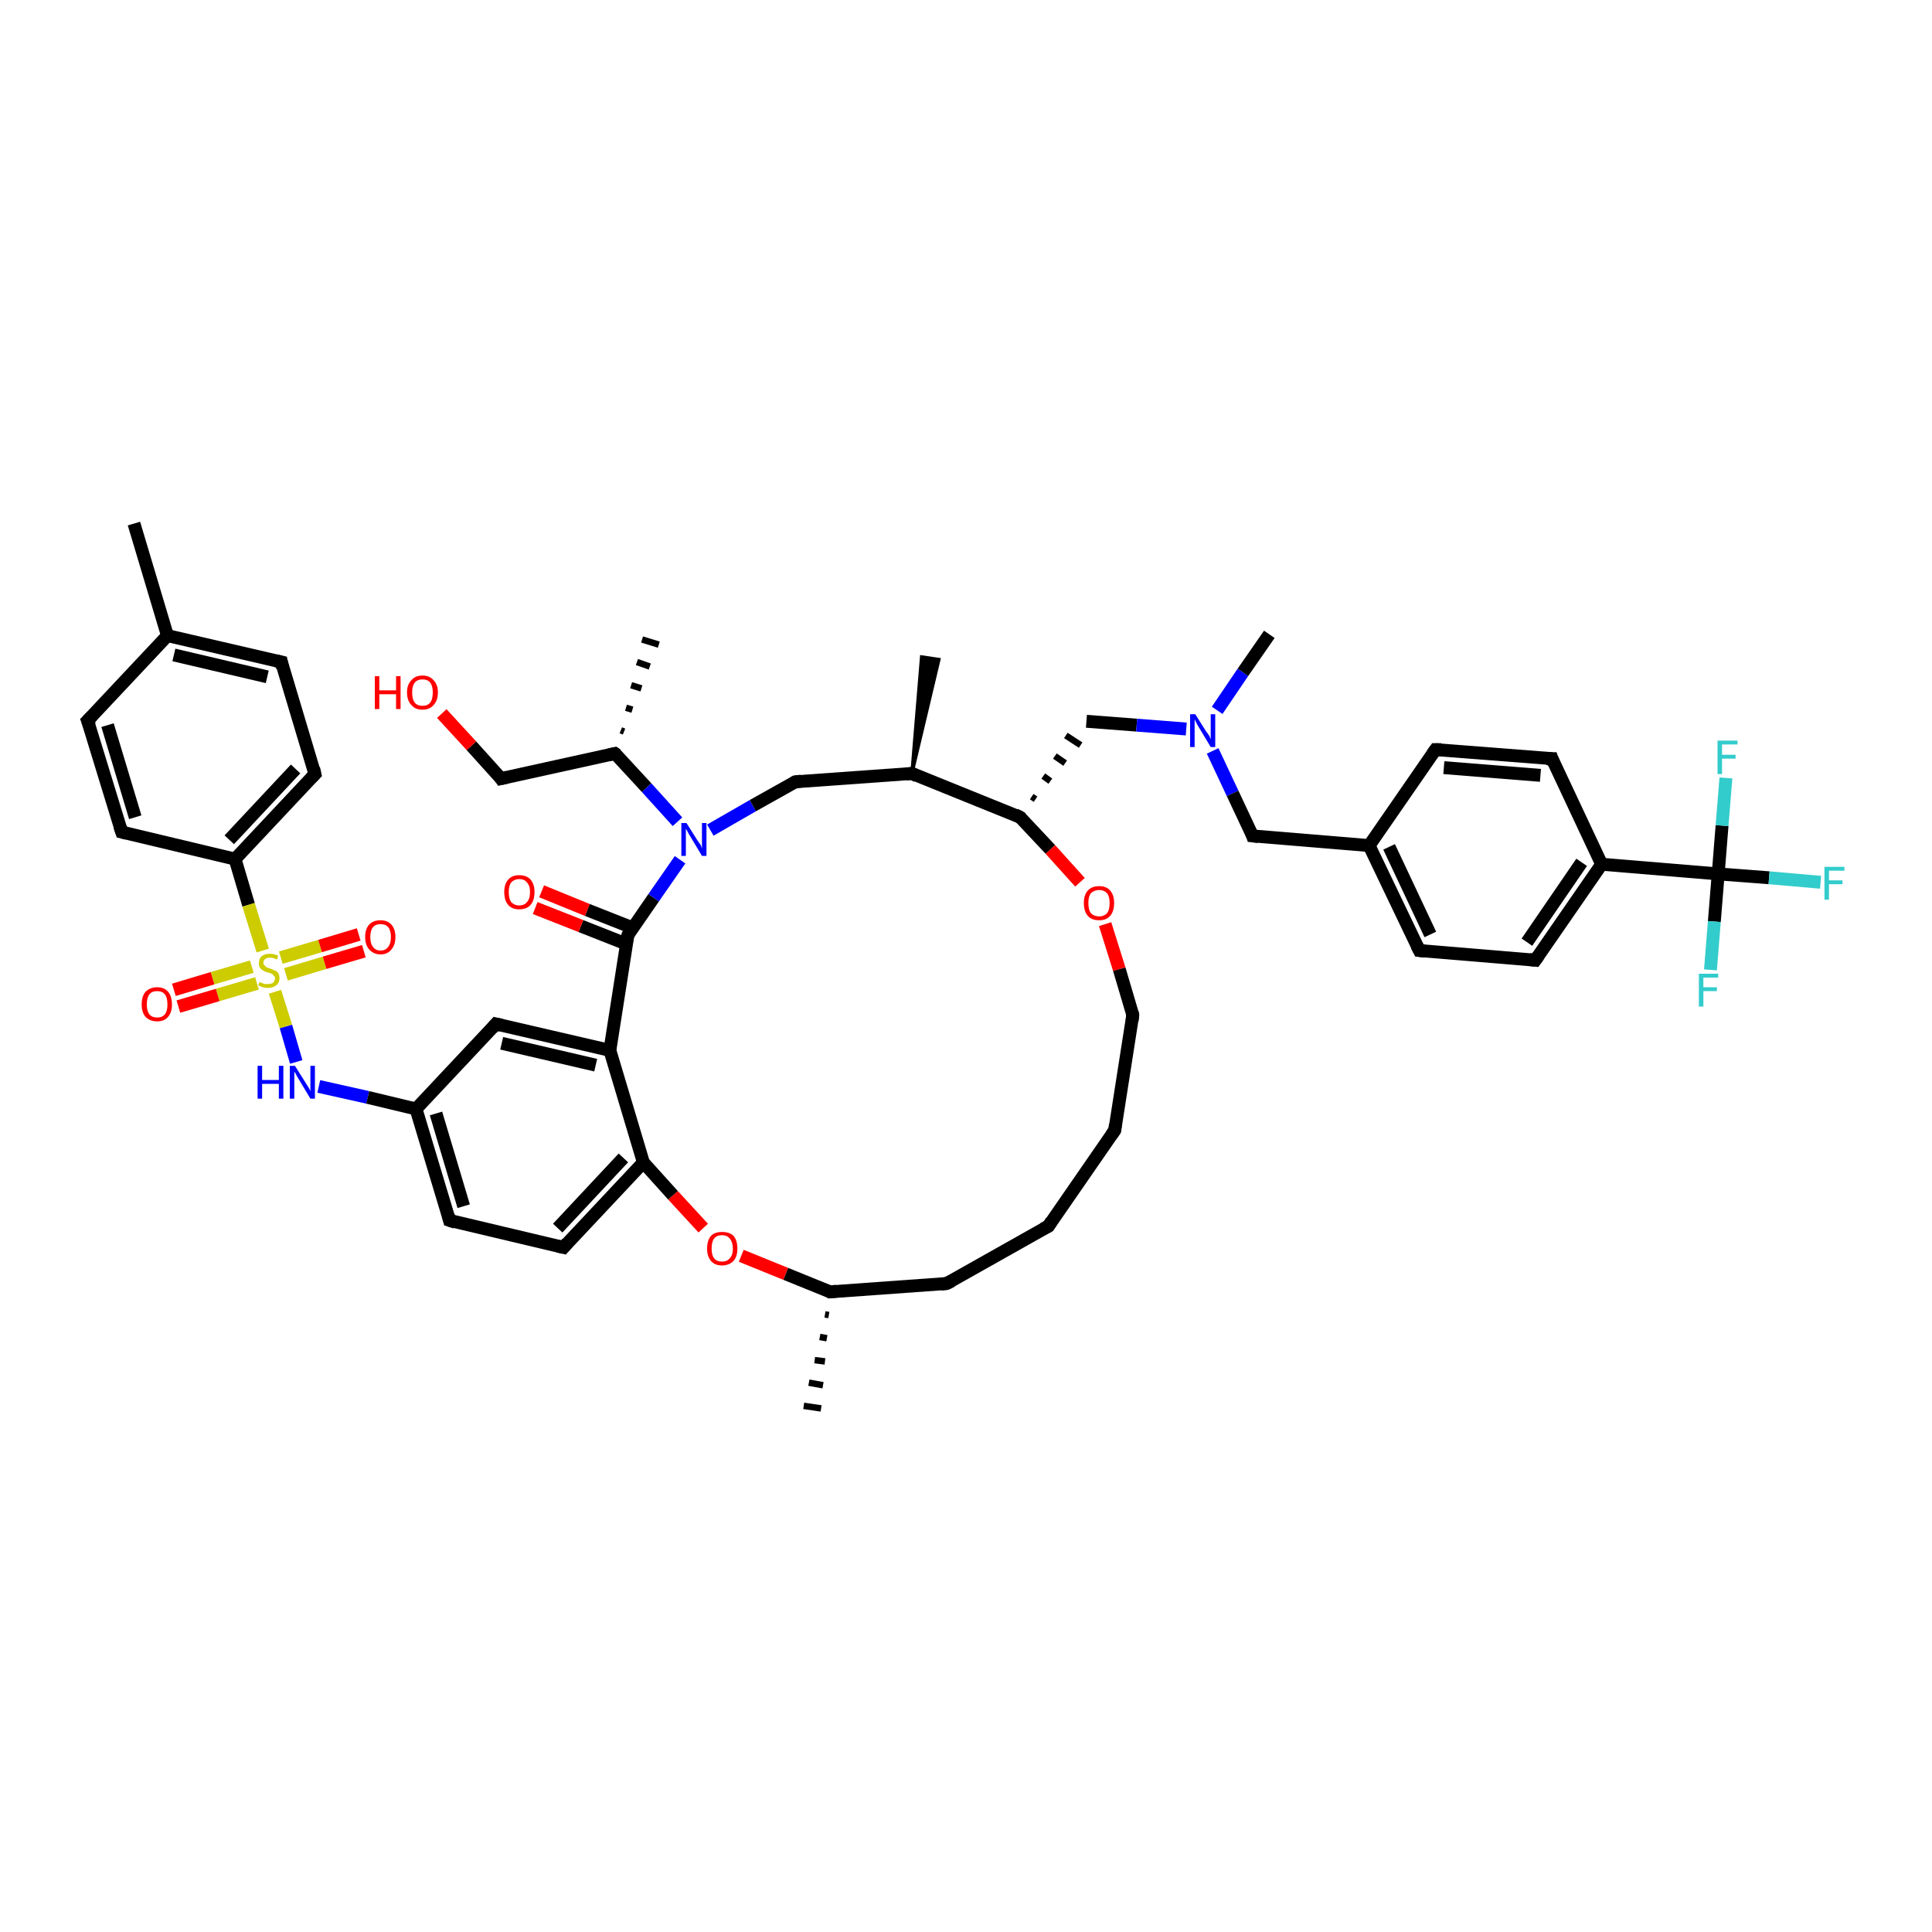<?xml version='1.0' encoding='iso-8859-1'?>
<svg version='1.1' baseProfile='full'
              xmlns='http://www.w3.org/2000/svg'
                      xmlns:rdkit='http://www.rdkit.org/xml'
                      xmlns:xlink='http://www.w3.org/1999/xlink'
                  xml:space='preserve'
width='300px' height='300px' viewBox='0 0 300 300'>
<!-- END OF HEADER -->
<rect style='opacity:1.0;fill:#FFFFFF;stroke:none' width='300.0' height='300.0' x='0.0' y='0.0'> </rect>
<path class='bond-0 atom-0 atom-1' d='M 20.8,81.3 L 26.0,98.7' style='fill:none;fill-rule:evenodd;stroke:#000000;stroke-width:2.0px;stroke-linecap:butt;stroke-linejoin:miter;stroke-opacity:1' />
<path class='bond-1 atom-1 atom-2' d='M 26.0,98.7 L 43.7,102.8' style='fill:none;fill-rule:evenodd;stroke:#000000;stroke-width:2.0px;stroke-linecap:butt;stroke-linejoin:miter;stroke-opacity:1' />
<path class='bond-1 atom-1 atom-2' d='M 27.0,101.7 L 41.5,105.1' style='fill:none;fill-rule:evenodd;stroke:#000000;stroke-width:2.0px;stroke-linecap:butt;stroke-linejoin:miter;stroke-opacity:1' />
<path class='bond-2 atom-2 atom-3' d='M 43.7,102.8 L 48.9,120.2' style='fill:none;fill-rule:evenodd;stroke:#000000;stroke-width:2.0px;stroke-linecap:butt;stroke-linejoin:miter;stroke-opacity:1' />
<path class='bond-3 atom-3 atom-4' d='M 48.9,120.2 L 36.5,133.4' style='fill:none;fill-rule:evenodd;stroke:#000000;stroke-width:2.0px;stroke-linecap:butt;stroke-linejoin:miter;stroke-opacity:1' />
<path class='bond-3 atom-3 atom-4' d='M 45.9,119.4 L 35.6,130.4' style='fill:none;fill-rule:evenodd;stroke:#000000;stroke-width:2.0px;stroke-linecap:butt;stroke-linejoin:miter;stroke-opacity:1' />
<path class='bond-4 atom-4 atom-5' d='M 36.5,133.4 L 38.6,140.5' style='fill:none;fill-rule:evenodd;stroke:#000000;stroke-width:2.0px;stroke-linecap:butt;stroke-linejoin:miter;stroke-opacity:1' />
<path class='bond-4 atom-4 atom-5' d='M 38.6,140.5 L 40.8,147.6' style='fill:none;fill-rule:evenodd;stroke:#CCCC00;stroke-width:2.0px;stroke-linecap:butt;stroke-linejoin:miter;stroke-opacity:1' />
<path class='bond-5 atom-5 atom-6' d='M 44.4,151.3 L 50.4,149.5' style='fill:none;fill-rule:evenodd;stroke:#CCCC00;stroke-width:2.0px;stroke-linecap:butt;stroke-linejoin:miter;stroke-opacity:1' />
<path class='bond-5 atom-5 atom-6' d='M 50.4,149.5 L 56.5,147.7' style='fill:none;fill-rule:evenodd;stroke:#FF0000;stroke-width:2.0px;stroke-linecap:butt;stroke-linejoin:miter;stroke-opacity:1' />
<path class='bond-5 atom-5 atom-6' d='M 43.6,148.7 L 49.7,146.9' style='fill:none;fill-rule:evenodd;stroke:#CCCC00;stroke-width:2.0px;stroke-linecap:butt;stroke-linejoin:miter;stroke-opacity:1' />
<path class='bond-5 atom-5 atom-6' d='M 49.7,146.9 L 55.7,145.1' style='fill:none;fill-rule:evenodd;stroke:#FF0000;stroke-width:2.0px;stroke-linecap:butt;stroke-linejoin:miter;stroke-opacity:1' />
<path class='bond-6 atom-5 atom-7' d='M 39.1,150.1 L 33.0,151.9' style='fill:none;fill-rule:evenodd;stroke:#CCCC00;stroke-width:2.0px;stroke-linecap:butt;stroke-linejoin:miter;stroke-opacity:1' />
<path class='bond-6 atom-5 atom-7' d='M 33.0,151.9 L 27.0,153.7' style='fill:none;fill-rule:evenodd;stroke:#FF0000;stroke-width:2.0px;stroke-linecap:butt;stroke-linejoin:miter;stroke-opacity:1' />
<path class='bond-6 atom-5 atom-7' d='M 39.9,152.7 L 33.8,154.5' style='fill:none;fill-rule:evenodd;stroke:#CCCC00;stroke-width:2.0px;stroke-linecap:butt;stroke-linejoin:miter;stroke-opacity:1' />
<path class='bond-6 atom-5 atom-7' d='M 33.8,154.5 L 27.7,156.3' style='fill:none;fill-rule:evenodd;stroke:#FF0000;stroke-width:2.0px;stroke-linecap:butt;stroke-linejoin:miter;stroke-opacity:1' />
<path class='bond-7 atom-5 atom-8' d='M 42.7,154.0 L 44.4,159.4' style='fill:none;fill-rule:evenodd;stroke:#CCCC00;stroke-width:2.0px;stroke-linecap:butt;stroke-linejoin:miter;stroke-opacity:1' />
<path class='bond-7 atom-5 atom-8' d='M 44.4,159.4 L 46.0,164.9' style='fill:none;fill-rule:evenodd;stroke:#0000FF;stroke-width:2.0px;stroke-linecap:butt;stroke-linejoin:miter;stroke-opacity:1' />
<path class='bond-8 atom-8 atom-9' d='M 49.5,168.7 L 57.1,170.4' style='fill:none;fill-rule:evenodd;stroke:#0000FF;stroke-width:2.0px;stroke-linecap:butt;stroke-linejoin:miter;stroke-opacity:1' />
<path class='bond-8 atom-8 atom-9' d='M 57.1,170.4 L 64.6,172.2' style='fill:none;fill-rule:evenodd;stroke:#000000;stroke-width:2.0px;stroke-linecap:butt;stroke-linejoin:miter;stroke-opacity:1' />
<path class='bond-9 atom-9 atom-10' d='M 64.6,172.2 L 69.8,189.5' style='fill:none;fill-rule:evenodd;stroke:#000000;stroke-width:2.0px;stroke-linecap:butt;stroke-linejoin:miter;stroke-opacity:1' />
<path class='bond-9 atom-9 atom-10' d='M 67.7,172.9 L 72.0,187.3' style='fill:none;fill-rule:evenodd;stroke:#000000;stroke-width:2.0px;stroke-linecap:butt;stroke-linejoin:miter;stroke-opacity:1' />
<path class='bond-10 atom-10 atom-11' d='M 69.8,189.5 L 87.5,193.7' style='fill:none;fill-rule:evenodd;stroke:#000000;stroke-width:2.0px;stroke-linecap:butt;stroke-linejoin:miter;stroke-opacity:1' />
<path class='bond-11 atom-11 atom-12' d='M 87.5,193.7 L 99.9,180.5' style='fill:none;fill-rule:evenodd;stroke:#000000;stroke-width:2.0px;stroke-linecap:butt;stroke-linejoin:miter;stroke-opacity:1' />
<path class='bond-11 atom-11 atom-12' d='M 86.6,190.7 L 96.8,179.8' style='fill:none;fill-rule:evenodd;stroke:#000000;stroke-width:2.0px;stroke-linecap:butt;stroke-linejoin:miter;stroke-opacity:1' />
<path class='bond-12 atom-12 atom-13' d='M 99.9,180.5 L 94.7,163.1' style='fill:none;fill-rule:evenodd;stroke:#000000;stroke-width:2.0px;stroke-linecap:butt;stroke-linejoin:miter;stroke-opacity:1' />
<path class='bond-13 atom-13 atom-14' d='M 94.7,163.1 L 77.0,159.0' style='fill:none;fill-rule:evenodd;stroke:#000000;stroke-width:2.0px;stroke-linecap:butt;stroke-linejoin:miter;stroke-opacity:1' />
<path class='bond-13 atom-13 atom-14' d='M 92.5,165.4 L 77.9,162.0' style='fill:none;fill-rule:evenodd;stroke:#000000;stroke-width:2.0px;stroke-linecap:butt;stroke-linejoin:miter;stroke-opacity:1' />
<path class='bond-14 atom-13 atom-15' d='M 94.7,163.1 L 97.5,145.2' style='fill:none;fill-rule:evenodd;stroke:#000000;stroke-width:2.0px;stroke-linecap:butt;stroke-linejoin:miter;stroke-opacity:1' />
<path class='bond-15 atom-15 atom-16' d='M 98.3,144.1 L 91.2,141.3' style='fill:none;fill-rule:evenodd;stroke:#000000;stroke-width:2.0px;stroke-linecap:butt;stroke-linejoin:miter;stroke-opacity:1' />
<path class='bond-15 atom-15 atom-16' d='M 91.2,141.3 L 84.1,138.4' style='fill:none;fill-rule:evenodd;stroke:#FF0000;stroke-width:2.0px;stroke-linecap:butt;stroke-linejoin:miter;stroke-opacity:1' />
<path class='bond-15 atom-15 atom-16' d='M 97.3,146.6 L 90.2,143.8' style='fill:none;fill-rule:evenodd;stroke:#000000;stroke-width:2.0px;stroke-linecap:butt;stroke-linejoin:miter;stroke-opacity:1' />
<path class='bond-15 atom-15 atom-16' d='M 90.2,143.8 L 83.1,141.0' style='fill:none;fill-rule:evenodd;stroke:#FF0000;stroke-width:2.0px;stroke-linecap:butt;stroke-linejoin:miter;stroke-opacity:1' />
<path class='bond-16 atom-15 atom-17' d='M 97.5,145.2 L 101.5,139.4' style='fill:none;fill-rule:evenodd;stroke:#000000;stroke-width:2.0px;stroke-linecap:butt;stroke-linejoin:miter;stroke-opacity:1' />
<path class='bond-16 atom-15 atom-17' d='M 101.5,139.4 L 105.6,133.5' style='fill:none;fill-rule:evenodd;stroke:#0000FF;stroke-width:2.0px;stroke-linecap:butt;stroke-linejoin:miter;stroke-opacity:1' />
<path class='bond-17 atom-17 atom-18' d='M 105.2,127.6 L 100.4,122.3' style='fill:none;fill-rule:evenodd;stroke:#0000FF;stroke-width:2.0px;stroke-linecap:butt;stroke-linejoin:miter;stroke-opacity:1' />
<path class='bond-17 atom-17 atom-18' d='M 100.4,122.3 L 95.5,117.0' style='fill:none;fill-rule:evenodd;stroke:#000000;stroke-width:2.0px;stroke-linecap:butt;stroke-linejoin:miter;stroke-opacity:1' />
<path class='bond-18 atom-18 atom-19' d='M 96.4,113.4 L 96.9,113.6' style='fill:none;fill-rule:evenodd;stroke:#000000;stroke-width:1.0px;stroke-linecap:butt;stroke-linejoin:miter;stroke-opacity:1' />
<path class='bond-18 atom-18 atom-19' d='M 97.2,109.9 L 98.2,110.2' style='fill:none;fill-rule:evenodd;stroke:#000000;stroke-width:1.0px;stroke-linecap:butt;stroke-linejoin:miter;stroke-opacity:1' />
<path class='bond-18 atom-18 atom-19' d='M 98.0,106.4 L 99.6,106.9' style='fill:none;fill-rule:evenodd;stroke:#000000;stroke-width:1.0px;stroke-linecap:butt;stroke-linejoin:miter;stroke-opacity:1' />
<path class='bond-18 atom-18 atom-19' d='M 98.9,102.8 L 100.9,103.5' style='fill:none;fill-rule:evenodd;stroke:#000000;stroke-width:1.0px;stroke-linecap:butt;stroke-linejoin:miter;stroke-opacity:1' />
<path class='bond-18 atom-18 atom-19' d='M 99.7,99.3 L 102.3,100.1' style='fill:none;fill-rule:evenodd;stroke:#000000;stroke-width:1.0px;stroke-linecap:butt;stroke-linejoin:miter;stroke-opacity:1' />
<path class='bond-19 atom-18 atom-20' d='M 95.5,117.0 L 77.8,120.9' style='fill:none;fill-rule:evenodd;stroke:#000000;stroke-width:2.0px;stroke-linecap:butt;stroke-linejoin:miter;stroke-opacity:1' />
<path class='bond-20 atom-20 atom-21' d='M 77.8,120.9 L 73.2,115.8' style='fill:none;fill-rule:evenodd;stroke:#000000;stroke-width:2.0px;stroke-linecap:butt;stroke-linejoin:miter;stroke-opacity:1' />
<path class='bond-20 atom-20 atom-21' d='M 73.2,115.8 L 68.6,110.8' style='fill:none;fill-rule:evenodd;stroke:#FF0000;stroke-width:2.0px;stroke-linecap:butt;stroke-linejoin:miter;stroke-opacity:1' />
<path class='bond-21 atom-17 atom-22' d='M 110.3,128.9 L 116.9,125.1' style='fill:none;fill-rule:evenodd;stroke:#0000FF;stroke-width:2.0px;stroke-linecap:butt;stroke-linejoin:miter;stroke-opacity:1' />
<path class='bond-21 atom-17 atom-22' d='M 116.9,125.1 L 123.5,121.4' style='fill:none;fill-rule:evenodd;stroke:#000000;stroke-width:2.0px;stroke-linecap:butt;stroke-linejoin:miter;stroke-opacity:1' />
<path class='bond-22 atom-22 atom-23' d='M 123.5,121.4 L 141.6,120.1' style='fill:none;fill-rule:evenodd;stroke:#000000;stroke-width:2.0px;stroke-linecap:butt;stroke-linejoin:miter;stroke-opacity:1' />
<path class='bond-23 atom-23 atom-24' d='M 141.6,120.1 L 143.1,102.0 L 145.8,102.4 Z' style='fill:#000000;fill-rule:evenodd;fill-opacity:1;stroke:#000000;stroke-width:0.5px;stroke-linecap:butt;stroke-linejoin:miter;stroke-opacity:1;' />
<path class='bond-24 atom-23 atom-25' d='M 141.6,120.1 L 158.4,126.9' style='fill:none;fill-rule:evenodd;stroke:#000000;stroke-width:2.0px;stroke-linecap:butt;stroke-linejoin:miter;stroke-opacity:1' />
<path class='bond-25 atom-25 atom-26' d='M 160.8,124.1 L 160.2,123.7' style='fill:none;fill-rule:evenodd;stroke:#000000;stroke-width:1.0px;stroke-linecap:butt;stroke-linejoin:miter;stroke-opacity:1' />
<path class='bond-25 atom-25 atom-26' d='M 163.1,121.3 L 162.0,120.5' style='fill:none;fill-rule:evenodd;stroke:#000000;stroke-width:1.0px;stroke-linecap:butt;stroke-linejoin:miter;stroke-opacity:1' />
<path class='bond-25 atom-25 atom-26' d='M 165.4,118.5 L 163.8,117.4' style='fill:none;fill-rule:evenodd;stroke:#000000;stroke-width:1.0px;stroke-linecap:butt;stroke-linejoin:miter;stroke-opacity:1' />
<path class='bond-25 atom-25 atom-26' d='M 167.8,115.7 L 165.5,114.2' style='fill:none;fill-rule:evenodd;stroke:#000000;stroke-width:1.0px;stroke-linecap:butt;stroke-linejoin:miter;stroke-opacity:1' />
<path class='bond-26 atom-26 atom-27' d='M 168.7,112.0 L 176.5,112.6' style='fill:none;fill-rule:evenodd;stroke:#000000;stroke-width:2.0px;stroke-linecap:butt;stroke-linejoin:miter;stroke-opacity:1' />
<path class='bond-26 atom-26 atom-27' d='M 176.5,112.6 L 184.2,113.2' style='fill:none;fill-rule:evenodd;stroke:#0000FF;stroke-width:2.0px;stroke-linecap:butt;stroke-linejoin:miter;stroke-opacity:1' />
<path class='bond-27 atom-27 atom-28' d='M 189.0,110.3 L 193.0,104.4' style='fill:none;fill-rule:evenodd;stroke:#0000FF;stroke-width:2.0px;stroke-linecap:butt;stroke-linejoin:miter;stroke-opacity:1' />
<path class='bond-27 atom-27 atom-28' d='M 193.0,104.4 L 197.1,98.5' style='fill:none;fill-rule:evenodd;stroke:#000000;stroke-width:2.0px;stroke-linecap:butt;stroke-linejoin:miter;stroke-opacity:1' />
<path class='bond-28 atom-27 atom-29' d='M 188.3,116.6 L 191.4,123.2' style='fill:none;fill-rule:evenodd;stroke:#0000FF;stroke-width:2.0px;stroke-linecap:butt;stroke-linejoin:miter;stroke-opacity:1' />
<path class='bond-28 atom-27 atom-29' d='M 191.4,123.2 L 194.5,129.8' style='fill:none;fill-rule:evenodd;stroke:#000000;stroke-width:2.0px;stroke-linecap:butt;stroke-linejoin:miter;stroke-opacity:1' />
<path class='bond-29 atom-29 atom-30' d='M 194.5,129.8 L 212.6,131.3' style='fill:none;fill-rule:evenodd;stroke:#000000;stroke-width:2.0px;stroke-linecap:butt;stroke-linejoin:miter;stroke-opacity:1' />
<path class='bond-30 atom-30 atom-31' d='M 212.6,131.3 L 220.4,147.6' style='fill:none;fill-rule:evenodd;stroke:#000000;stroke-width:2.0px;stroke-linecap:butt;stroke-linejoin:miter;stroke-opacity:1' />
<path class='bond-30 atom-30 atom-31' d='M 215.7,131.5 L 222.1,145.1' style='fill:none;fill-rule:evenodd;stroke:#000000;stroke-width:2.0px;stroke-linecap:butt;stroke-linejoin:miter;stroke-opacity:1' />
<path class='bond-31 atom-31 atom-32' d='M 220.4,147.6 L 238.4,149.1' style='fill:none;fill-rule:evenodd;stroke:#000000;stroke-width:2.0px;stroke-linecap:butt;stroke-linejoin:miter;stroke-opacity:1' />
<path class='bond-32 atom-32 atom-33' d='M 238.4,149.1 L 248.7,134.2' style='fill:none;fill-rule:evenodd;stroke:#000000;stroke-width:2.0px;stroke-linecap:butt;stroke-linejoin:miter;stroke-opacity:1' />
<path class='bond-32 atom-32 atom-33' d='M 237.1,146.3 L 245.6,133.9' style='fill:none;fill-rule:evenodd;stroke:#000000;stroke-width:2.0px;stroke-linecap:butt;stroke-linejoin:miter;stroke-opacity:1' />
<path class='bond-33 atom-33 atom-34' d='M 248.7,134.2 L 266.8,135.7' style='fill:none;fill-rule:evenodd;stroke:#000000;stroke-width:2.0px;stroke-linecap:butt;stroke-linejoin:miter;stroke-opacity:1' />
<path class='bond-34 atom-34 atom-35' d='M 266.8,135.7 L 274.7,136.3' style='fill:none;fill-rule:evenodd;stroke:#000000;stroke-width:2.0px;stroke-linecap:butt;stroke-linejoin:miter;stroke-opacity:1' />
<path class='bond-34 atom-34 atom-35' d='M 274.7,136.3 L 282.7,137.0' style='fill:none;fill-rule:evenodd;stroke:#33CCCC;stroke-width:2.0px;stroke-linecap:butt;stroke-linejoin:miter;stroke-opacity:1' />
<path class='bond-35 atom-34 atom-36' d='M 266.8,135.7 L 266.2,143.1' style='fill:none;fill-rule:evenodd;stroke:#000000;stroke-width:2.0px;stroke-linecap:butt;stroke-linejoin:miter;stroke-opacity:1' />
<path class='bond-35 atom-34 atom-36' d='M 266.2,143.1 L 265.6,150.6' style='fill:none;fill-rule:evenodd;stroke:#33CCCC;stroke-width:2.0px;stroke-linecap:butt;stroke-linejoin:miter;stroke-opacity:1' />
<path class='bond-36 atom-34 atom-37' d='M 266.8,135.7 L 267.4,128.2' style='fill:none;fill-rule:evenodd;stroke:#000000;stroke-width:2.0px;stroke-linecap:butt;stroke-linejoin:miter;stroke-opacity:1' />
<path class='bond-36 atom-34 atom-37' d='M 267.4,128.2 L 268.0,120.8' style='fill:none;fill-rule:evenodd;stroke:#33CCCC;stroke-width:2.0px;stroke-linecap:butt;stroke-linejoin:miter;stroke-opacity:1' />
<path class='bond-37 atom-33 atom-38' d='M 248.7,134.2 L 241.0,117.8' style='fill:none;fill-rule:evenodd;stroke:#000000;stroke-width:2.0px;stroke-linecap:butt;stroke-linejoin:miter;stroke-opacity:1' />
<path class='bond-38 atom-38 atom-39' d='M 241.0,117.8 L 222.9,116.4' style='fill:none;fill-rule:evenodd;stroke:#000000;stroke-width:2.0px;stroke-linecap:butt;stroke-linejoin:miter;stroke-opacity:1' />
<path class='bond-38 atom-38 atom-39' d='M 239.2,120.4 L 224.2,119.2' style='fill:none;fill-rule:evenodd;stroke:#000000;stroke-width:2.0px;stroke-linecap:butt;stroke-linejoin:miter;stroke-opacity:1' />
<path class='bond-39 atom-25 atom-40' d='M 158.4,126.9 L 163.1,131.9' style='fill:none;fill-rule:evenodd;stroke:#000000;stroke-width:2.0px;stroke-linecap:butt;stroke-linejoin:miter;stroke-opacity:1' />
<path class='bond-39 atom-25 atom-40' d='M 163.1,131.9 L 167.7,137.0' style='fill:none;fill-rule:evenodd;stroke:#FF0000;stroke-width:2.0px;stroke-linecap:butt;stroke-linejoin:miter;stroke-opacity:1' />
<path class='bond-40 atom-40 atom-41' d='M 171.6,143.5 L 173.8,150.5' style='fill:none;fill-rule:evenodd;stroke:#FF0000;stroke-width:2.0px;stroke-linecap:butt;stroke-linejoin:miter;stroke-opacity:1' />
<path class='bond-40 atom-40 atom-41' d='M 173.8,150.5 L 175.9,157.6' style='fill:none;fill-rule:evenodd;stroke:#000000;stroke-width:2.0px;stroke-linecap:butt;stroke-linejoin:miter;stroke-opacity:1' />
<path class='bond-41 atom-41 atom-42' d='M 175.9,157.6 L 173.1,175.5' style='fill:none;fill-rule:evenodd;stroke:#000000;stroke-width:2.0px;stroke-linecap:butt;stroke-linejoin:miter;stroke-opacity:1' />
<path class='bond-42 atom-42 atom-43' d='M 173.1,175.5 L 162.8,190.4' style='fill:none;fill-rule:evenodd;stroke:#000000;stroke-width:2.0px;stroke-linecap:butt;stroke-linejoin:miter;stroke-opacity:1' />
<path class='bond-43 atom-43 atom-44' d='M 162.8,190.4 L 147.0,199.3' style='fill:none;fill-rule:evenodd;stroke:#000000;stroke-width:2.0px;stroke-linecap:butt;stroke-linejoin:miter;stroke-opacity:1' />
<path class='bond-44 atom-44 atom-45' d='M 147.0,199.3 L 128.9,200.6' style='fill:none;fill-rule:evenodd;stroke:#000000;stroke-width:2.0px;stroke-linecap:butt;stroke-linejoin:miter;stroke-opacity:1' />
<path class='bond-45 atom-45 atom-46' d='M 128.7,204.2 L 128.1,204.1' style='fill:none;fill-rule:evenodd;stroke:#000000;stroke-width:1.0px;stroke-linecap:butt;stroke-linejoin:miter;stroke-opacity:1' />
<path class='bond-45 atom-45 atom-46' d='M 128.4,207.8 L 127.3,207.6' style='fill:none;fill-rule:evenodd;stroke:#000000;stroke-width:1.0px;stroke-linecap:butt;stroke-linejoin:miter;stroke-opacity:1' />
<path class='bond-45 atom-45 atom-46' d='M 128.1,211.4 L 126.5,211.2' style='fill:none;fill-rule:evenodd;stroke:#000000;stroke-width:1.0px;stroke-linecap:butt;stroke-linejoin:miter;stroke-opacity:1' />
<path class='bond-45 atom-45 atom-46' d='M 127.8,215.1 L 125.6,214.7' style='fill:none;fill-rule:evenodd;stroke:#000000;stroke-width:1.0px;stroke-linecap:butt;stroke-linejoin:miter;stroke-opacity:1' />
<path class='bond-45 atom-45 atom-46' d='M 127.5,218.7 L 124.8,218.3' style='fill:none;fill-rule:evenodd;stroke:#000000;stroke-width:1.0px;stroke-linecap:butt;stroke-linejoin:miter;stroke-opacity:1' />
<path class='bond-46 atom-45 atom-47' d='M 128.9,200.6 L 122.0,197.8' style='fill:none;fill-rule:evenodd;stroke:#000000;stroke-width:2.0px;stroke-linecap:butt;stroke-linejoin:miter;stroke-opacity:1' />
<path class='bond-46 atom-45 atom-47' d='M 122.0,197.8 L 115.1,195.0' style='fill:none;fill-rule:evenodd;stroke:#FF0000;stroke-width:2.0px;stroke-linecap:butt;stroke-linejoin:miter;stroke-opacity:1' />
<path class='bond-47 atom-4 atom-48' d='M 36.5,133.4 L 18.9,129.2' style='fill:none;fill-rule:evenodd;stroke:#000000;stroke-width:2.0px;stroke-linecap:butt;stroke-linejoin:miter;stroke-opacity:1' />
<path class='bond-48 atom-48 atom-49' d='M 18.9,129.2 L 13.6,111.9' style='fill:none;fill-rule:evenodd;stroke:#000000;stroke-width:2.0px;stroke-linecap:butt;stroke-linejoin:miter;stroke-opacity:1' />
<path class='bond-48 atom-48 atom-49' d='M 21.0,126.9 L 16.7,112.6' style='fill:none;fill-rule:evenodd;stroke:#000000;stroke-width:2.0px;stroke-linecap:butt;stroke-linejoin:miter;stroke-opacity:1' />
<path class='bond-49 atom-49 atom-1' d='M 13.6,111.9 L 26.0,98.7' style='fill:none;fill-rule:evenodd;stroke:#000000;stroke-width:2.0px;stroke-linecap:butt;stroke-linejoin:miter;stroke-opacity:1' />
<path class='bond-50 atom-14 atom-9' d='M 77.0,159.0 L 64.6,172.2' style='fill:none;fill-rule:evenodd;stroke:#000000;stroke-width:2.0px;stroke-linecap:butt;stroke-linejoin:miter;stroke-opacity:1' />
<path class='bond-51 atom-39 atom-30' d='M 222.9,116.4 L 212.6,131.3' style='fill:none;fill-rule:evenodd;stroke:#000000;stroke-width:2.0px;stroke-linecap:butt;stroke-linejoin:miter;stroke-opacity:1' />
<path class='bond-52 atom-47 atom-12' d='M 109.2,190.7 L 104.5,185.6' style='fill:none;fill-rule:evenodd;stroke:#FF0000;stroke-width:2.0px;stroke-linecap:butt;stroke-linejoin:miter;stroke-opacity:1' />
<path class='bond-52 atom-47 atom-12' d='M 104.5,185.6 L 99.9,180.5' style='fill:none;fill-rule:evenodd;stroke:#000000;stroke-width:2.0px;stroke-linecap:butt;stroke-linejoin:miter;stroke-opacity:1' />
<path d='M 42.8,102.6 L 43.7,102.8 L 43.9,103.7' style='fill:none;stroke:#000000;stroke-width:2.0px;stroke-linecap:butt;stroke-linejoin:miter;stroke-opacity:1;' />
<path d='M 48.7,119.3 L 48.9,120.2 L 48.3,120.8' style='fill:none;stroke:#000000;stroke-width:2.0px;stroke-linecap:butt;stroke-linejoin:miter;stroke-opacity:1;' />
<path d='M 69.6,188.7 L 69.8,189.5 L 70.7,189.8' style='fill:none;stroke:#000000;stroke-width:2.0px;stroke-linecap:butt;stroke-linejoin:miter;stroke-opacity:1;' />
<path d='M 86.6,193.5 L 87.5,193.7 L 88.1,193.0' style='fill:none;stroke:#000000;stroke-width:2.0px;stroke-linecap:butt;stroke-linejoin:miter;stroke-opacity:1;' />
<path d='M 77.9,159.2 L 77.0,159.0 L 76.4,159.7' style='fill:none;stroke:#000000;stroke-width:2.0px;stroke-linecap:butt;stroke-linejoin:miter;stroke-opacity:1;' />
<path d='M 97.3,146.1 L 97.5,145.2 L 97.7,144.9' style='fill:none;stroke:#000000;stroke-width:2.0px;stroke-linecap:butt;stroke-linejoin:miter;stroke-opacity:1;' />
<path d='M 95.8,117.2 L 95.5,117.0 L 94.6,117.2' style='fill:none;stroke:#000000;stroke-width:2.0px;stroke-linecap:butt;stroke-linejoin:miter;stroke-opacity:1;' />
<path d='M 78.7,120.7 L 77.8,120.9 L 77.6,120.6' style='fill:none;stroke:#000000;stroke-width:2.0px;stroke-linecap:butt;stroke-linejoin:miter;stroke-opacity:1;' />
<path d='M 123.2,121.6 L 123.5,121.4 L 124.4,121.3' style='fill:none;stroke:#000000;stroke-width:2.0px;stroke-linecap:butt;stroke-linejoin:miter;stroke-opacity:1;' />
<path d='M 140.7,120.2 L 141.6,120.1 L 142.4,120.5' style='fill:none;stroke:#000000;stroke-width:2.0px;stroke-linecap:butt;stroke-linejoin:miter;stroke-opacity:1;' />
<path d='M 157.6,126.5 L 158.4,126.9 L 158.7,127.1' style='fill:none;stroke:#000000;stroke-width:2.0px;stroke-linecap:butt;stroke-linejoin:miter;stroke-opacity:1;' />
<path d='M 194.4,129.5 L 194.5,129.8 L 195.4,129.9' style='fill:none;stroke:#000000;stroke-width:2.0px;stroke-linecap:butt;stroke-linejoin:miter;stroke-opacity:1;' />
<path d='M 220.0,146.8 L 220.4,147.6 L 221.3,147.7' style='fill:none;stroke:#000000;stroke-width:2.0px;stroke-linecap:butt;stroke-linejoin:miter;stroke-opacity:1;' />
<path d='M 237.5,149.0 L 238.4,149.1 L 238.9,148.4' style='fill:none;stroke:#000000;stroke-width:2.0px;stroke-linecap:butt;stroke-linejoin:miter;stroke-opacity:1;' />
<path d='M 241.3,118.6 L 241.0,117.8 L 240.1,117.8' style='fill:none;stroke:#000000;stroke-width:2.0px;stroke-linecap:butt;stroke-linejoin:miter;stroke-opacity:1;' />
<path d='M 223.8,116.4 L 222.9,116.4 L 222.4,117.1' style='fill:none;stroke:#000000;stroke-width:2.0px;stroke-linecap:butt;stroke-linejoin:miter;stroke-opacity:1;' />
<path d='M 175.8,157.2 L 175.9,157.6 L 175.8,158.5' style='fill:none;stroke:#000000;stroke-width:2.0px;stroke-linecap:butt;stroke-linejoin:miter;stroke-opacity:1;' />
<path d='M 173.2,174.6 L 173.1,175.5 L 172.6,176.2' style='fill:none;stroke:#000000;stroke-width:2.0px;stroke-linecap:butt;stroke-linejoin:miter;stroke-opacity:1;' />
<path d='M 163.3,189.6 L 162.8,190.4 L 162.0,190.8' style='fill:none;stroke:#000000;stroke-width:2.0px;stroke-linecap:butt;stroke-linejoin:miter;stroke-opacity:1;' />
<path d='M 147.8,198.9 L 147.0,199.3 L 146.1,199.4' style='fill:none;stroke:#000000;stroke-width:2.0px;stroke-linecap:butt;stroke-linejoin:miter;stroke-opacity:1;' />
<path d='M 129.9,200.5 L 128.9,200.6 L 128.6,200.4' style='fill:none;stroke:#000000;stroke-width:2.0px;stroke-linecap:butt;stroke-linejoin:miter;stroke-opacity:1;' />
<path d='M 19.7,129.4 L 18.9,129.2 L 18.6,128.3' style='fill:none;stroke:#000000;stroke-width:2.0px;stroke-linecap:butt;stroke-linejoin:miter;stroke-opacity:1;' />
<path d='M 13.9,112.7 L 13.6,111.9 L 14.3,111.2' style='fill:none;stroke:#000000;stroke-width:2.0px;stroke-linecap:butt;stroke-linejoin:miter;stroke-opacity:1;' />
<path class='atom-5' d='M 40.3 152.5
Q 40.3 152.5, 40.6 152.6
Q 40.8 152.7, 41.1 152.8
Q 41.4 152.8, 41.6 152.8
Q 42.1 152.8, 42.4 152.6
Q 42.7 152.3, 42.7 151.9
Q 42.7 151.6, 42.5 151.5
Q 42.4 151.3, 42.2 151.2
Q 41.9 151.1, 41.6 151.0
Q 41.1 150.9, 40.9 150.7
Q 40.6 150.6, 40.4 150.3
Q 40.2 150.1, 40.2 149.6
Q 40.2 148.9, 40.6 148.5
Q 41.1 148.1, 41.9 148.1
Q 42.5 148.1, 43.2 148.4
L 43.0 149.0
Q 42.4 148.7, 42.0 148.7
Q 41.5 148.7, 41.2 148.9
Q 40.9 149.1, 40.9 149.5
Q 40.9 149.8, 41.1 149.9
Q 41.2 150.1, 41.4 150.2
Q 41.6 150.3, 42.0 150.4
Q 42.4 150.6, 42.7 150.7
Q 43.0 150.8, 43.2 151.1
Q 43.4 151.4, 43.4 151.9
Q 43.4 152.6, 42.9 153.0
Q 42.4 153.4, 41.6 153.4
Q 41.2 153.4, 40.8 153.3
Q 40.5 153.2, 40.1 153.0
L 40.3 152.5
' fill='#CCCC00'/>
<path class='atom-6' d='M 56.7 145.5
Q 56.7 144.3, 57.3 143.6
Q 57.9 142.9, 59.1 142.9
Q 60.2 142.9, 60.8 143.6
Q 61.4 144.3, 61.4 145.5
Q 61.4 146.7, 60.8 147.4
Q 60.2 148.2, 59.1 148.2
Q 58.0 148.2, 57.3 147.4
Q 56.7 146.7, 56.7 145.5
M 59.1 147.6
Q 59.9 147.6, 60.3 147.0
Q 60.7 146.5, 60.7 145.5
Q 60.7 144.5, 60.3 144.0
Q 59.9 143.5, 59.1 143.5
Q 58.3 143.5, 57.9 144.0
Q 57.5 144.5, 57.5 145.5
Q 57.5 146.5, 57.9 147.0
Q 58.3 147.6, 59.1 147.6
' fill='#FF0000'/>
<path class='atom-7' d='M 22.0 156.0
Q 22.0 154.7, 22.6 154.0
Q 23.3 153.3, 24.4 153.3
Q 25.5 153.3, 26.1 154.0
Q 26.7 154.7, 26.7 156.0
Q 26.7 157.2, 26.1 157.9
Q 25.5 158.6, 24.4 158.6
Q 23.3 158.6, 22.6 157.9
Q 22.0 157.2, 22.0 156.0
M 24.4 158.0
Q 25.2 158.0, 25.6 157.5
Q 26.0 157.0, 26.0 156.0
Q 26.0 154.9, 25.6 154.4
Q 25.2 153.9, 24.4 153.9
Q 23.6 153.9, 23.2 154.4
Q 22.8 154.9, 22.8 156.0
Q 22.8 157.0, 23.2 157.5
Q 23.6 158.0, 24.4 158.0
' fill='#FF0000'/>
<path class='atom-8' d='M 40.0 165.5
L 40.7 165.5
L 40.7 167.7
L 43.3 167.7
L 43.3 165.5
L 44.0 165.5
L 44.0 170.6
L 43.3 170.6
L 43.3 168.3
L 40.7 168.3
L 40.7 170.6
L 40.0 170.6
L 40.0 165.5
' fill='#0000FF'/>
<path class='atom-8' d='M 45.8 165.5
L 47.5 168.2
Q 47.7 168.5, 48.0 169.0
Q 48.2 169.4, 48.2 169.5
L 48.2 165.5
L 48.9 165.5
L 48.9 170.6
L 48.2 170.6
L 46.4 167.6
Q 46.2 167.3, 46.0 166.9
Q 45.8 166.5, 45.7 166.4
L 45.7 170.6
L 45.0 170.6
L 45.0 165.5
L 45.8 165.5
' fill='#0000FF'/>
<path class='atom-16' d='M 78.3 138.5
Q 78.3 137.3, 78.9 136.6
Q 79.5 135.9, 80.6 135.9
Q 81.8 135.9, 82.4 136.6
Q 83.0 137.3, 83.0 138.5
Q 83.0 139.8, 82.4 140.5
Q 81.8 141.2, 80.6 141.2
Q 79.5 141.2, 78.9 140.5
Q 78.3 139.8, 78.3 138.5
M 80.6 140.6
Q 81.4 140.6, 81.8 140.1
Q 82.3 139.6, 82.3 138.5
Q 82.3 137.5, 81.8 137.0
Q 81.4 136.5, 80.6 136.5
Q 79.9 136.5, 79.4 137.0
Q 79.0 137.5, 79.0 138.5
Q 79.0 139.6, 79.4 140.1
Q 79.9 140.6, 80.6 140.6
' fill='#FF0000'/>
<path class='atom-17' d='M 106.6 127.8
L 108.3 130.5
Q 108.5 130.8, 108.8 131.2
Q 109.0 131.7, 109.0 131.8
L 109.0 127.8
L 109.7 127.8
L 109.7 132.9
L 109.0 132.9
L 107.2 129.9
Q 107.0 129.6, 106.8 129.2
Q 106.6 128.8, 106.5 128.7
L 106.5 132.9
L 105.8 132.9
L 105.8 127.8
L 106.6 127.8
' fill='#0000FF'/>
<path class='atom-21' d='M 58.2 105.0
L 58.9 105.0
L 58.9 107.2
L 61.5 107.2
L 61.5 105.0
L 62.2 105.0
L 62.2 110.1
L 61.5 110.1
L 61.5 107.8
L 58.9 107.8
L 58.9 110.1
L 58.2 110.1
L 58.2 105.0
' fill='#FF0000'/>
<path class='atom-21' d='M 63.2 107.5
Q 63.2 106.3, 63.9 105.6
Q 64.5 104.9, 65.6 104.9
Q 66.7 104.9, 67.3 105.6
Q 68.0 106.3, 68.0 107.5
Q 68.0 108.8, 67.3 109.5
Q 66.7 110.2, 65.6 110.2
Q 64.5 110.2, 63.9 109.5
Q 63.2 108.8, 63.2 107.5
M 65.6 109.6
Q 66.4 109.6, 66.8 109.1
Q 67.2 108.6, 67.2 107.5
Q 67.2 106.5, 66.8 106.0
Q 66.4 105.5, 65.6 105.5
Q 64.8 105.5, 64.4 106.0
Q 64.0 106.5, 64.0 107.5
Q 64.0 108.6, 64.4 109.1
Q 64.8 109.6, 65.6 109.6
' fill='#FF0000'/>
<path class='atom-27' d='M 185.6 110.9
L 187.3 113.6
Q 187.5 113.8, 187.8 114.3
Q 188.0 114.8, 188.0 114.8
L 188.0 110.9
L 188.7 110.9
L 188.7 116.0
L 188.0 116.0
L 186.2 113.0
Q 186.0 112.7, 185.8 112.3
Q 185.6 111.9, 185.5 111.7
L 185.5 116.0
L 184.8 116.0
L 184.8 110.9
L 185.6 110.9
' fill='#0000FF'/>
<path class='atom-35' d='M 283.3 134.6
L 286.4 134.6
L 286.4 135.2
L 284.0 135.2
L 284.0 136.7
L 286.1 136.7
L 286.1 137.3
L 284.0 137.3
L 284.0 139.7
L 283.3 139.7
L 283.3 134.6
' fill='#33CCCC'/>
<path class='atom-36' d='M 263.8 151.2
L 266.8 151.2
L 266.8 151.8
L 264.5 151.8
L 264.5 153.3
L 266.6 153.3
L 266.6 153.9
L 264.5 153.9
L 264.5 156.3
L 263.8 156.3
L 263.8 151.2
' fill='#33CCCC'/>
<path class='atom-37' d='M 266.7 115.0
L 269.8 115.0
L 269.8 115.6
L 267.4 115.6
L 267.4 117.2
L 269.5 117.2
L 269.5 117.8
L 267.4 117.8
L 267.4 120.2
L 266.7 120.2
L 266.7 115.0
' fill='#33CCCC'/>
<path class='atom-40' d='M 168.3 140.2
Q 168.3 139.0, 168.9 138.3
Q 169.5 137.6, 170.7 137.6
Q 171.8 137.6, 172.4 138.3
Q 173.0 139.0, 173.0 140.2
Q 173.0 141.5, 172.4 142.2
Q 171.8 142.9, 170.7 142.9
Q 169.5 142.9, 168.9 142.2
Q 168.3 141.5, 168.3 140.2
M 170.7 142.3
Q 171.4 142.3, 171.9 141.8
Q 172.3 141.3, 172.3 140.2
Q 172.3 139.2, 171.9 138.7
Q 171.4 138.2, 170.7 138.2
Q 169.9 138.2, 169.4 138.7
Q 169.0 139.2, 169.0 140.2
Q 169.0 141.3, 169.4 141.8
Q 169.9 142.3, 170.7 142.3
' fill='#FF0000'/>
<path class='atom-47' d='M 109.8 193.9
Q 109.8 192.6, 110.4 191.9
Q 111.0 191.3, 112.1 191.3
Q 113.3 191.3, 113.9 191.9
Q 114.5 192.6, 114.5 193.9
Q 114.5 195.1, 113.9 195.8
Q 113.2 196.5, 112.1 196.5
Q 111.0 196.5, 110.4 195.8
Q 109.8 195.1, 109.8 193.9
M 112.1 195.9
Q 112.9 195.9, 113.3 195.4
Q 113.8 194.9, 113.8 193.9
Q 113.8 192.9, 113.3 192.3
Q 112.9 191.8, 112.1 191.8
Q 111.3 191.8, 110.9 192.3
Q 110.5 192.8, 110.5 193.9
Q 110.5 194.9, 110.9 195.4
Q 111.3 195.9, 112.1 195.9
' fill='#FF0000'/>
</svg>
